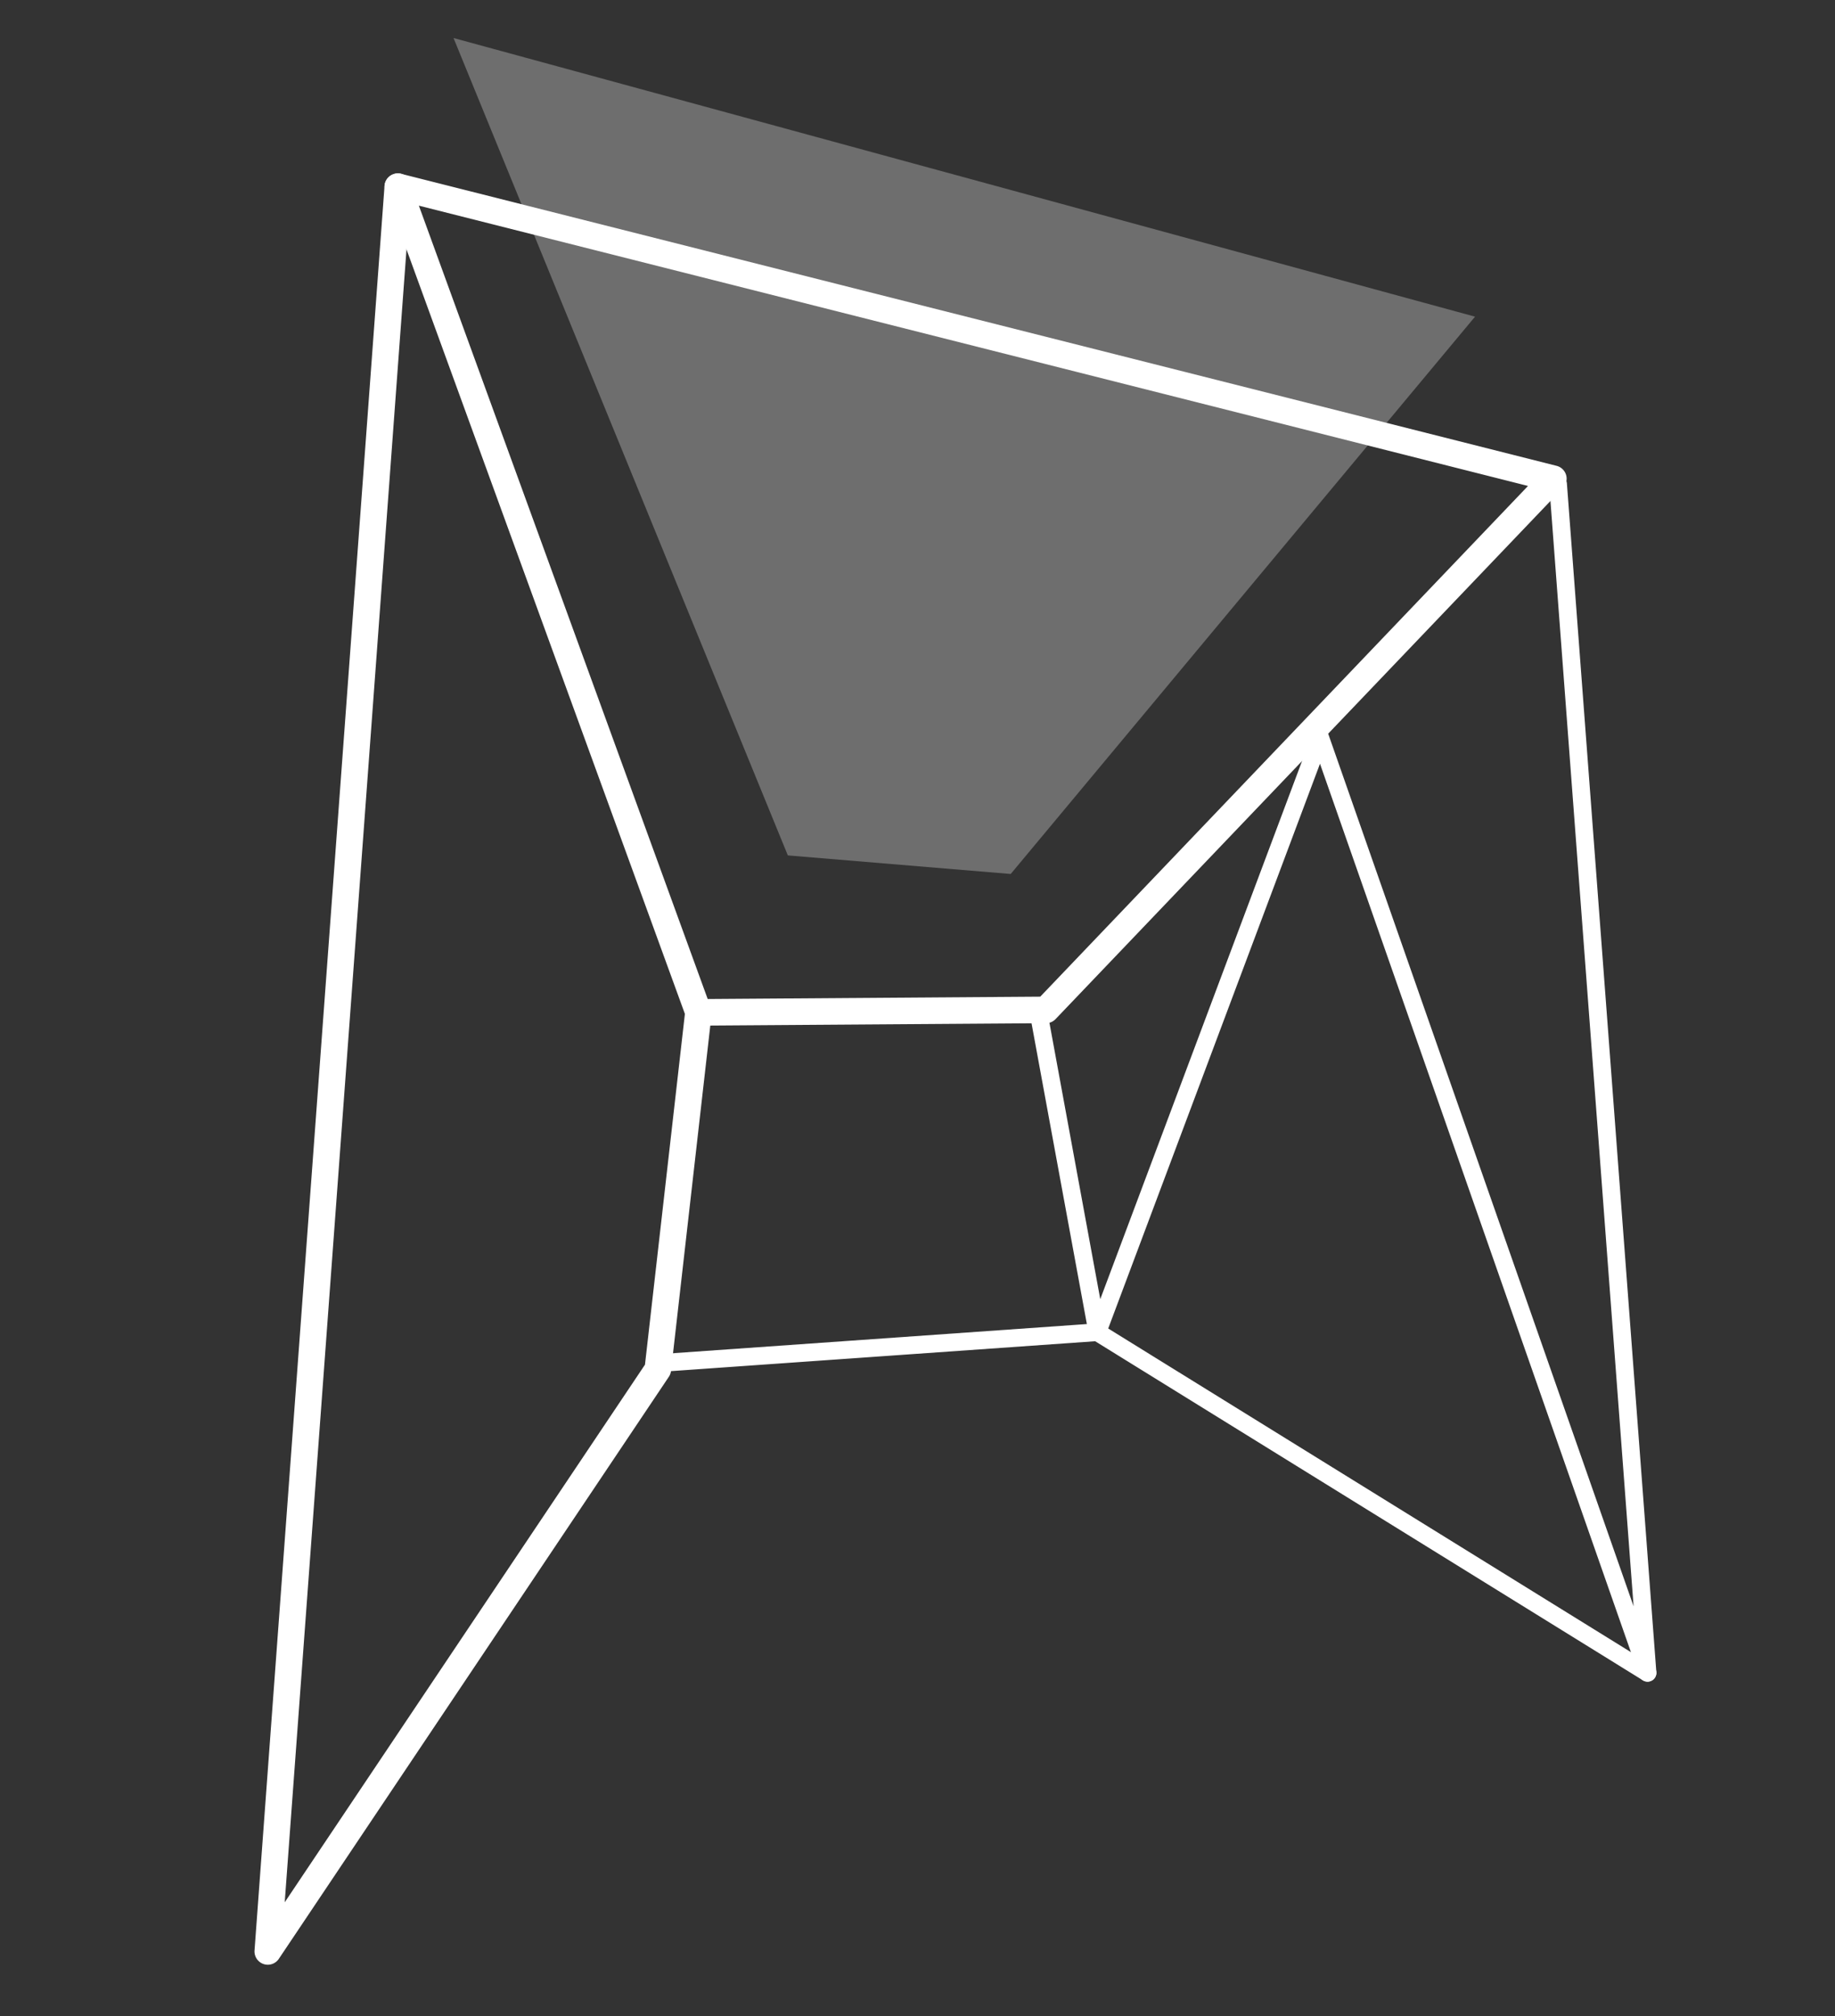 <svg id="Capa_1" data-name="Capa 1" xmlns="http://www.w3.org/2000/svg" viewBox="0 0 1476.35 1621.74"><rect x="0" y="0" width="1476.35" height="1621.74" fill="#333333" stroke="none"/><defs><style>.cls-2{fill:#fff}</style></defs><path class="cls-2" d="m364.88 30.58 821.86 224.14-373.57 448.29-179.32-14.94L364.88 30.58z" style="opacity:.29"/><path class="cls-2" d="M561.92 825a10.7 10.7 0 0 1-10-7L310 153.78a10.72 10.72 0 0 1 2.11-10.78 10.85 10.85 0 0 1 10.55-3.2l929.71 234.91a10.68 10.68 0 0 1 5.1 17.74l-408.2 427.27a10.65 10.65 0 0 1-7.65 3.32L562 825ZM337 165.43l232.38 638.16 267.56-1.9 392.42-410.79Z"/><path class="cls-2" d="M1325.51 1352.68a7.12 7.12 0 0 1-6.72-4.78L1062 614.34 889.56 1074.1a7.13 7.13 0 0 1-13.68-1.21l-47.33-257.26a7.13 7.13 0 0 1 14-2.59l42.67 232 170.3-454.1c1-2.81 3.7-4 6.75-4.62a7.09 7.09 0 0 1 6.64 4.77l245.4 701-67.89-902.34a7.15 7.15 0 0 1 6.58-7.64 7.36 7.36 0 0 1 7.64 6.58l71.98 956.31a7.11 7.11 0 0 1-5.65 7.5 6.05 6.05 0 0 1-1.46.18ZM215.45 1580.39a10.72 10.72 0 0 1-10.67-11.47L309.39 149.34a11 11 0 0 1 11.44-9.88 10.69 10.69 0 0 1 9.88 11.44L229.07 1530.16l289.85-432.46 32.39-284.57a10.68 10.68 0 1 1 21.23 2.42l-32.67 287.15a10.84 10.84 0 0 1-1.74 4.74l-313.81 468.22a10.68 10.68 0 0 1-8.87 4.73Z"/><path class="cls-2" d="M1325.51 1352.68a7.06 7.06 0 0 1-3.74-1.07L881.1 1078.86l-351.35 24.76a7.3 7.3 0 0 1-7.61-6.61 7.13 7.13 0 0 1 6.61-7.62l353.64-24.91a7 7 0 0 1 4.25 1.06l442.62 274a7.12 7.12 0 0 1-3.75 13.18Z"/></svg>